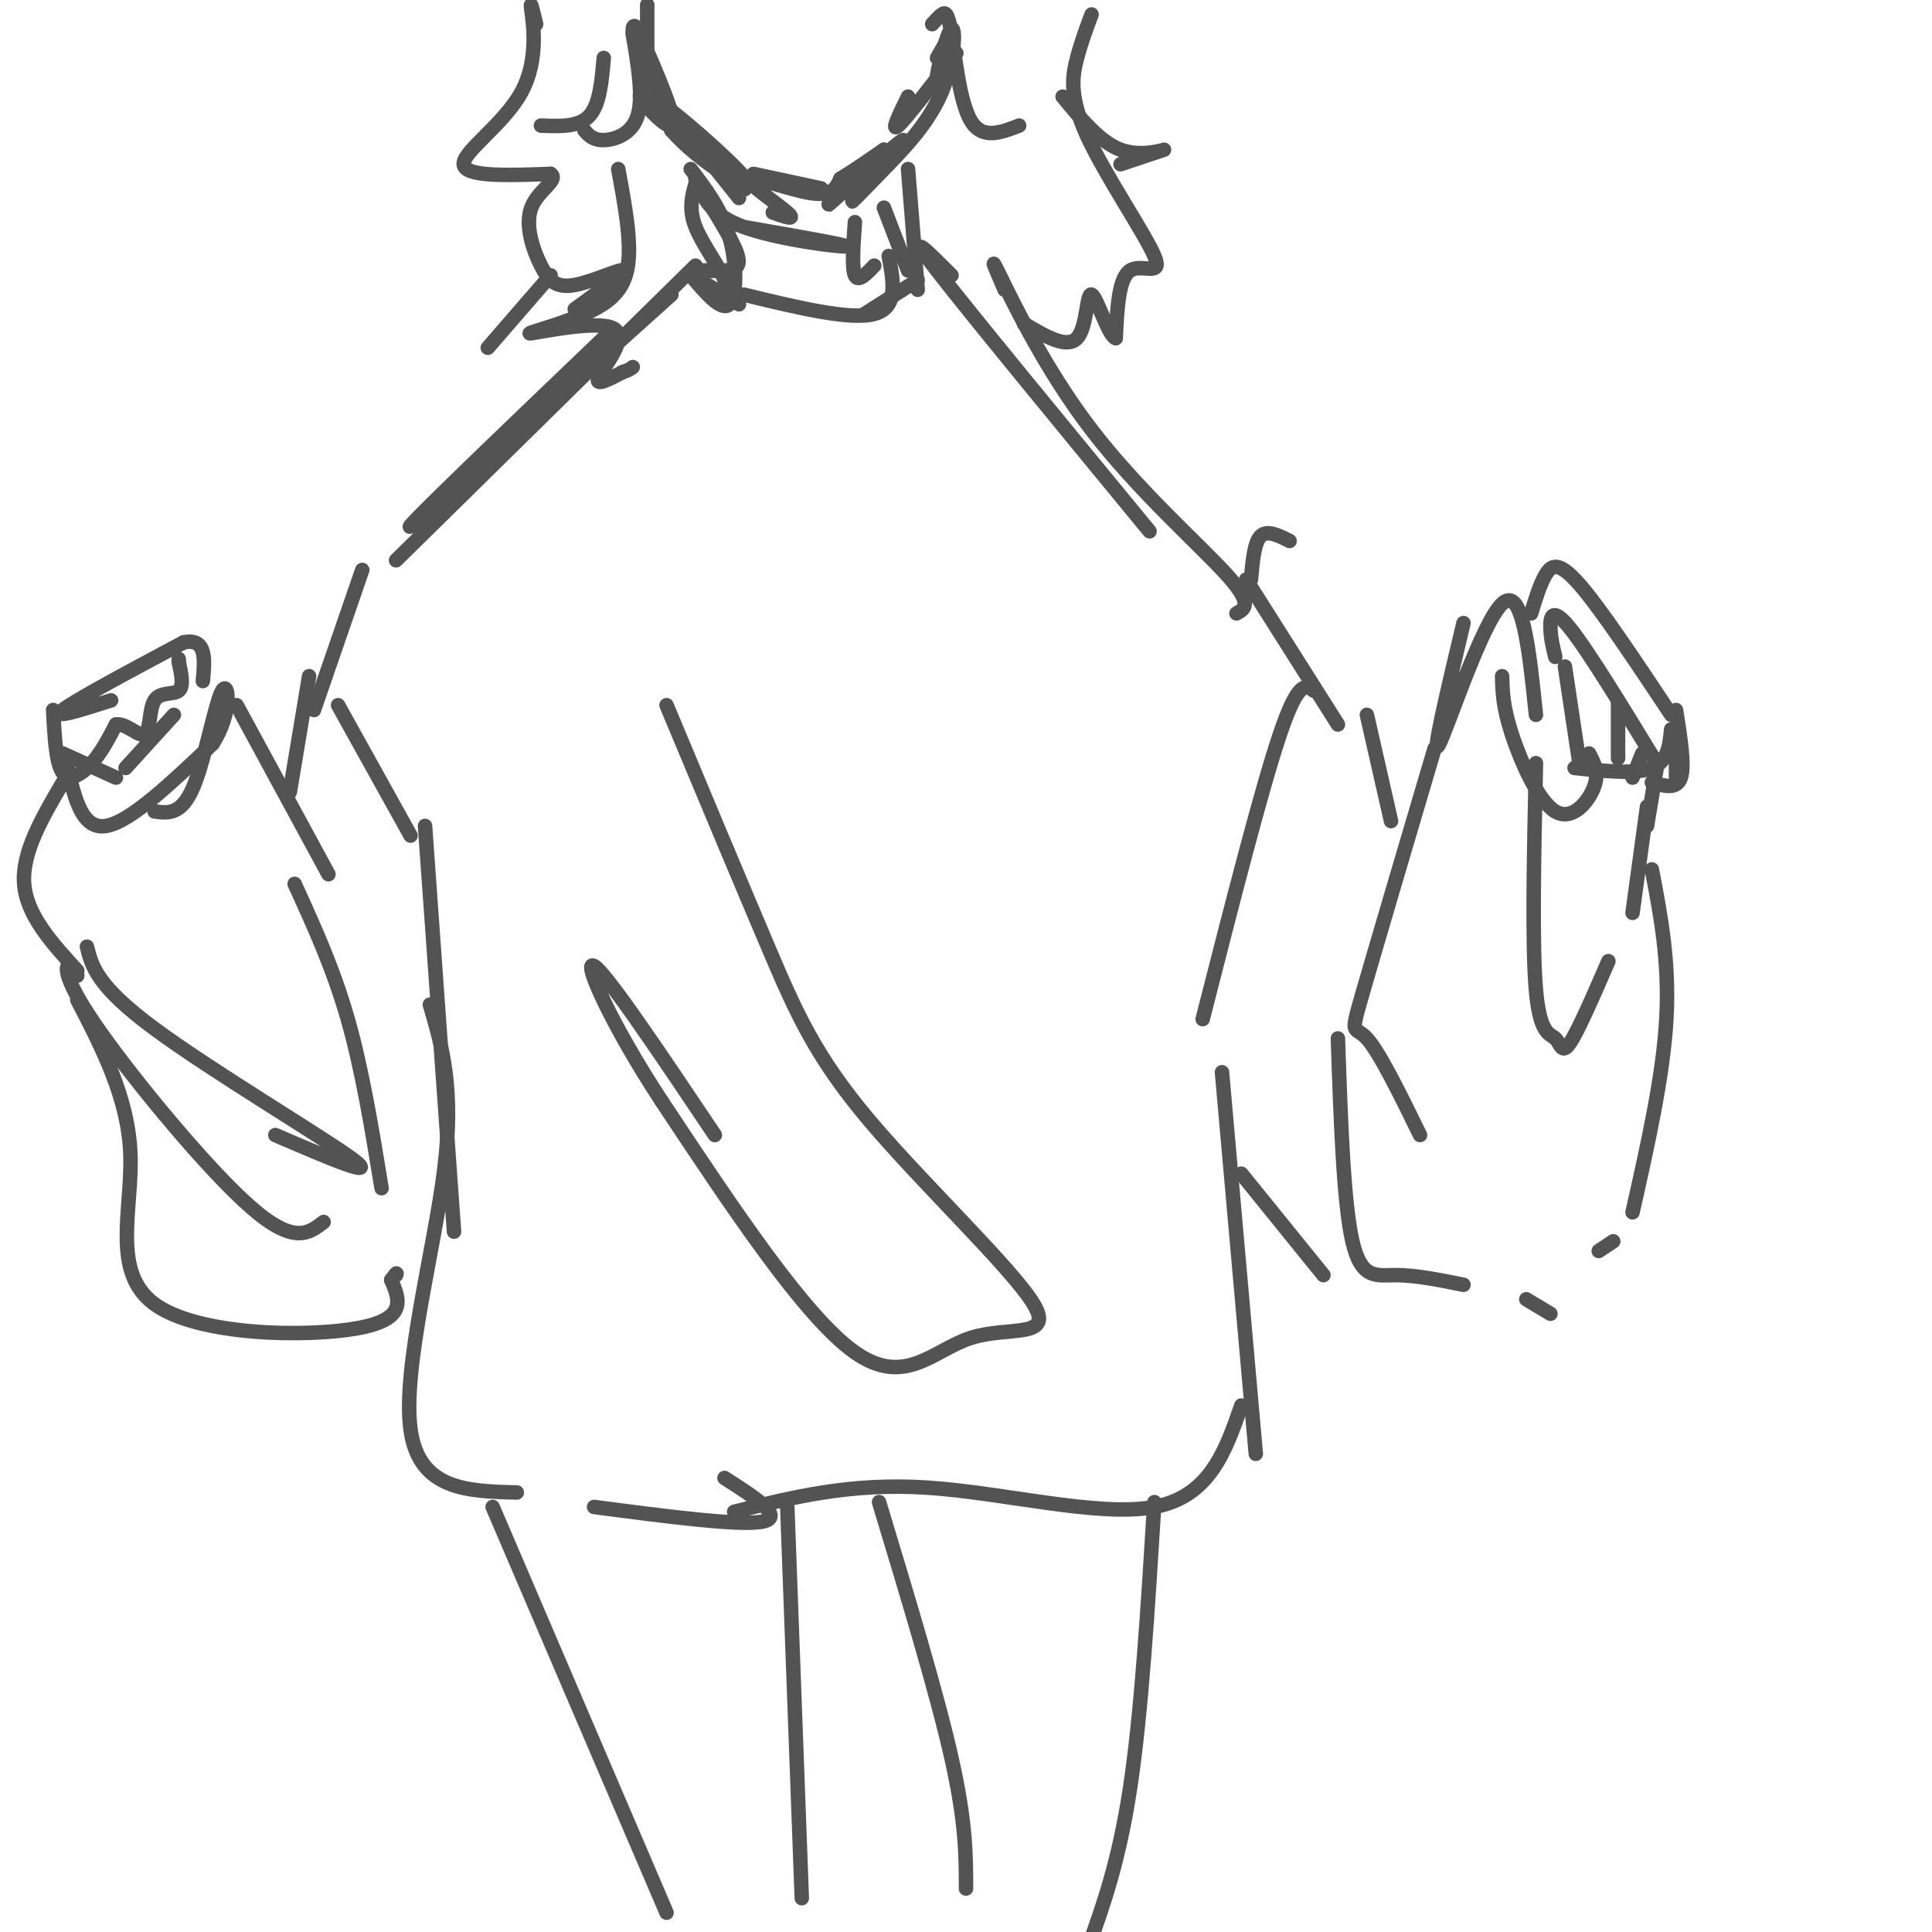 <svg viewBox='0 0 400 400' version='1.1' xmlns='http://www.w3.org/2000/svg' xmlns:xlink='http://www.w3.org/1999/xlink'><g fill='none' stroke='#535353' stroke-width='3' stroke-linecap='round' stroke-linejoin='round'><path d='M132,7c0.000,0.000 7.000,20.000 7,20'/><path d='M139,27c5.786,6.619 16.750,13.167 16,11c-0.750,-2.167 -13.214,-13.048 -16,-15c-2.786,-1.952 4.107,5.024 11,12'/><path d='M150,35c3.424,3.499 6.485,6.247 2,2c-4.485,-4.247 -16.515,-15.490 -19,-17c-2.485,-1.510 4.576,6.711 6,6c1.424,-0.711 -2.788,-10.356 -7,-20'/><path d='M132,6c-1.489,-2.267 -1.711,2.067 2,9c3.711,6.933 11.356,16.467 19,26'/><path d='M160,44c2.524,0.899 5.048,1.798 3,0c-2.048,-1.798 -8.667,-6.292 -8,-7c0.667,-0.708 8.619,2.369 13,3c4.381,0.631 5.190,-1.185 6,-3'/><path d='M174,37c2.500,-1.500 5.750,-3.750 9,-6'/><path d='M183,31c-6.685,6.518 -13.369,13.036 -11,11c2.369,-2.036 13.792,-12.625 15,-13c1.208,-0.375 -7.798,9.464 -10,12c-2.202,2.536 2.399,-2.232 7,-7'/><path d='M184,34c3.389,-3.491 8.361,-8.720 11,-15c2.639,-6.280 2.944,-13.611 2,-13c-0.944,0.611 -3.139,9.165 -3,10c0.139,0.835 2.611,-6.047 3,-8c0.389,-1.953 -1.306,1.024 -3,4'/><path d='M143,35c3.200,4.222 6.400,8.444 8,14c1.600,5.556 1.600,12.444 0,14c-1.600,1.556 -4.800,-2.222 -8,-6'/><path d='M143,57c0.333,0.000 5.167,3.000 10,6'/><path d='M154,61c11.000,2.667 22.000,5.333 27,4c5.000,-1.333 4.000,-6.667 3,-12'/><path d='M188,35c0.000,0.000 2.000,25.000 2,25'/><path d='M154,47c10.978,1.911 21.956,3.822 21,4c-0.956,0.178 -13.844,-1.378 -21,-4c-7.156,-2.622 -8.578,-6.311 -10,-10'/><path d='M144,37c0.278,1.321 5.971,9.622 8,14c2.029,4.378 0.392,4.833 -2,5c-2.392,0.167 -5.541,0.048 -6,0c-0.459,-0.048 1.770,-0.024 4,0'/><path d='M177,46c-0.333,4.750 -0.667,9.500 0,11c0.667,1.500 2.333,-0.250 4,-2'/><path d='M183,43c0.000,0.000 5.000,13.000 5,13'/><path d='M190,58c0.000,0.000 -11.000,7.000 -11,7'/><path d='M144,38c-0.733,2.644 -1.467,5.289 0,9c1.467,3.711 5.133,8.489 6,11c0.867,2.511 -1.067,2.756 -3,3'/><path d='M156,36c0.000,0.000 14.000,3.000 14,3'/><path d='M188,20c-1.833,3.750 -3.667,7.500 -2,6c1.667,-1.500 6.833,-8.250 12,-15'/><path d='M139,61c-25.917,23.333 -51.833,46.667 -54,48c-2.167,1.333 19.417,-19.333 41,-40'/><path d='M144,55c0.000,0.000 -62.000,61.000 -62,61'/><path d='M197,57c-4.917,-4.917 -9.833,-9.833 -3,-1c6.833,8.833 25.417,31.417 44,54'/><path d='M208,60c-1.750,-4.042 -3.500,-8.083 -1,-3c2.500,5.083 9.250,19.292 19,32c9.750,12.708 22.500,23.917 28,30c5.500,6.083 3.750,7.042 2,8'/><path d='M88,171c0.000,0.000 6.000,84.000 6,84'/><path d='M89,208c2.533,8.644 5.067,17.289 3,34c-2.067,16.711 -8.733,41.489 -7,54c1.733,12.511 11.867,12.756 22,13'/><path d='M123,312c15.250,2.000 30.500,4.000 35,3c4.500,-1.000 -1.750,-5.000 -8,-9'/><path d='M138,146c7.600,18.180 15.201,36.361 21,50c5.799,13.639 9.797,22.738 21,36c11.203,13.262 29.611,30.689 34,38c4.389,7.311 -5.241,4.507 -13,7c-7.759,2.493 -13.645,10.284 -24,3c-10.355,-7.284 -25.177,-29.642 -40,-52'/><path d='M137,228c-10.444,-15.867 -16.556,-29.533 -14,-28c2.556,1.533 13.778,18.267 25,35'/><path d='M152,313c12.067,-3.022 24.133,-6.044 40,-5c15.867,1.044 35.533,6.156 47,4c11.467,-2.156 14.733,-11.578 18,-21'/><path d='M253,222c0.000,0.000 7.000,79.000 7,79'/><path d='M249,211c6.083,-23.833 12.167,-47.667 16,-59c3.833,-11.333 5.417,-10.167 7,-9'/><path d='M267,112c-2.333,-1.167 -4.667,-2.333 -6,-1c-1.333,1.333 -1.667,5.167 -2,9'/><path d='M258,120c0.000,0.000 19.000,30.000 19,30'/><path d='M294,235c-4.200,-8.578 -8.400,-17.156 -11,-20c-2.600,-2.844 -3.600,0.044 -1,-9c2.600,-9.044 8.800,-30.022 15,-51'/><path d='M303,129c-3.400,14.289 -6.800,28.578 -5,25c1.800,-3.578 8.800,-25.022 13,-29c4.200,-3.978 5.600,9.511 7,23'/><path d='M311,140c0.071,3.155 0.143,6.310 2,12c1.857,5.690 5.500,13.917 9,16c3.500,2.083 6.857,-1.976 8,-5c1.143,-3.024 0.071,-5.012 -1,-7'/><path d='M322,136c-0.467,-1.911 -0.933,-3.822 -1,-6c-0.067,-2.178 0.267,-4.622 4,0c3.733,4.622 10.867,16.311 18,28'/><path d='M343,159c0.000,0.000 -2.000,12.000 -2,12'/><path d='M341,167c0.000,0.000 -3.000,22.000 -3,22'/><path d='M318,158c-0.411,18.863 -0.821,37.726 0,47c0.821,9.274 2.875,8.958 4,10c1.125,1.042 1.321,3.440 3,1c1.679,-2.440 4.839,-9.720 8,-17'/><path d='M342,180c1.833,9.583 3.667,19.167 3,31c-0.667,11.833 -3.833,25.917 -7,40'/><path d='M334,257c0.000,0.000 -3.000,2.000 -3,2'/><path d='M277,215c0.578,17.000 1.156,34.000 3,42c1.844,8.000 4.956,7.000 9,7c4.044,0.000 9.022,1.000 14,2'/><path d='M316,269c0.000,0.000 5.000,3.000 5,3'/><path d='M283,148c0.000,0.000 5.000,22.000 5,22'/><path d='M257,243c0.000,0.000 17.000,21.000 17,21'/><path d='M317,127c0.911,-3.000 1.822,-6.000 3,-8c1.178,-2.000 2.622,-3.000 7,2c4.378,5.000 11.689,16.000 19,27'/><path d='M324,138c0.000,0.000 3.000,20.000 3,20'/><path d='M326,159c6.333,0.667 12.667,1.333 16,0c3.333,-1.333 3.667,-4.667 4,-8'/><path d='M347,151c0.000,0.000 0.000,10.000 0,10'/><path d='M335,145c0.000,0.000 0.000,12.000 0,12'/><path d='M347,147c0.917,5.750 1.833,11.500 1,14c-0.833,2.500 -3.417,1.750 -6,1'/><path d='M340,156c0.000,0.000 -2.000,5.000 -2,5'/><path d='M75,118c0.000,0.000 -10.000,29.000 -10,29'/><path d='M11,147c0.289,5.533 0.578,11.067 2,13c1.422,1.933 3.978,0.267 6,-2c2.022,-2.267 3.511,-5.133 5,-8'/><path d='M24,150c2.091,-0.373 4.818,2.694 6,2c1.182,-0.694 0.818,-5.148 2,-7c1.182,-1.852 3.909,-1.100 5,-2c1.091,-0.900 0.545,-3.450 0,-6'/><path d='M37,137c0.000,-1.000 0.000,-0.500 0,0'/><path d='M23,145c-6.250,2.000 -12.500,4.000 -10,2c2.500,-2.000 13.750,-8.000 25,-14'/><path d='M38,133c4.833,-1.000 4.417,3.500 4,8'/><path d='M13,156c0.000,0.000 11.000,5.000 11,5'/><path d='M26,159c0.000,0.000 10.000,-11.000 10,-11'/><path d='M14,159c1.500,6.417 3.000,12.833 8,12c5.000,-0.833 13.500,-8.917 22,-17'/><path d='M44,154c4.119,-6.250 3.417,-13.375 2,-11c-1.417,2.375 -3.548,14.250 -6,20c-2.452,5.750 -5.226,5.375 -8,5'/><path d='M13,162c-4.250,7.250 -8.500,14.500 -8,21c0.500,6.500 5.750,12.250 11,18'/><path d='M49,146c0.000,0.000 19.000,35.000 19,35'/><path d='M18,196c1.000,4.067 2.000,8.133 14,17c12.000,8.867 35.000,22.533 41,27c6.000,4.467 -5.000,-0.267 -16,-5'/><path d='M16,202c-0.804,-1.375 -1.607,-2.750 -2,-2c-0.393,0.750 -0.375,3.625 7,14c7.375,10.375 22.107,28.250 31,36c8.893,7.750 11.946,5.375 15,3'/><path d='M16,207c5.292,10.226 10.583,20.452 11,32c0.417,11.548 -4.042,24.417 5,31c9.042,6.583 31.583,6.881 42,5c10.417,-1.881 8.708,-5.940 7,-10'/><path d='M81,265c1.333,-1.833 1.167,-1.417 1,-1'/><path d='M61,183c4.000,8.750 8.000,17.500 11,28c3.000,10.500 5.000,22.750 7,35'/><path d='M64,140c0.000,0.000 -4.000,24.000 -4,24'/><path d='M70,146c0.000,0.000 15.000,27.000 15,27'/><path d='M102,312c0.000,0.000 36.000,84.000 36,84'/><path d='M163,312c0.000,0.000 3.000,81.000 3,81'/><path d='M182,311c6.000,19.833 12.000,39.667 15,53c3.000,13.333 3.000,20.167 3,27'/><path d='M239,311c-1.333,21.750 -2.667,43.500 -5,59c-2.333,15.500 -5.667,24.750 -9,34'/><path d='M111,5c-0.661,-2.756 -1.321,-5.512 -1,-3c0.321,2.512 1.625,10.292 -2,17c-3.625,6.708 -12.179,12.345 -12,15c0.179,2.655 9.089,2.327 18,2'/><path d='M114,36c1.820,1.251 -2.631,3.379 -4,7c-1.369,3.621 0.344,8.733 2,12c1.656,3.267 3.253,4.687 7,4c3.747,-0.687 9.642,-3.482 10,-3c0.358,0.482 -4.821,4.241 -10,8'/><path d='M134,1c0.000,0.000 0.000,17.000 0,17'/><path d='M131,7c1.111,6.578 2.222,13.156 1,17c-1.222,3.844 -4.778,4.956 -7,5c-2.222,0.044 -3.111,-0.978 -4,-2'/><path d='M125,12c-0.417,4.833 -0.833,9.667 -3,12c-2.167,2.333 -6.083,2.167 -10,2'/><path d='M193,5c0.679,-0.768 1.357,-1.536 2,-2c0.643,-0.464 1.250,-0.625 2,4c0.750,4.625 1.643,14.036 4,18c2.357,3.964 6.179,2.482 10,1'/><path d='M226,3c-1.035,2.748 -2.070,5.496 -3,9c-0.930,3.504 -1.754,7.764 2,16c3.754,8.236 12.088,20.448 14,25c1.912,4.552 -2.596,1.443 -5,3c-2.404,1.557 -2.702,7.778 -3,14'/><path d='M231,70c-1.548,-0.440 -3.917,-8.542 -5,-9c-1.083,-0.458 -0.881,6.726 -3,9c-2.119,2.274 -6.560,-0.363 -11,-3'/><path d='M220,20c3.867,4.711 7.733,9.422 12,11c4.267,1.578 8.933,0.022 9,0c0.067,-0.022 -4.467,1.489 -9,3'/><path d='M128,35c1.384,7.472 2.768,14.944 2,20c-0.768,5.056 -3.689,7.697 -9,10c-5.311,2.303 -13.011,4.267 -11,4c2.011,-0.267 13.734,-2.764 17,-1c3.266,1.764 -1.924,7.790 -3,10c-1.076,2.210 1.962,0.605 5,-1'/><path d='M129,77c1.167,-0.333 1.583,-0.667 2,-1'/><path d='M114,57c0.000,0.000 -13.000,15.000 -13,15'/></g>
</svg>